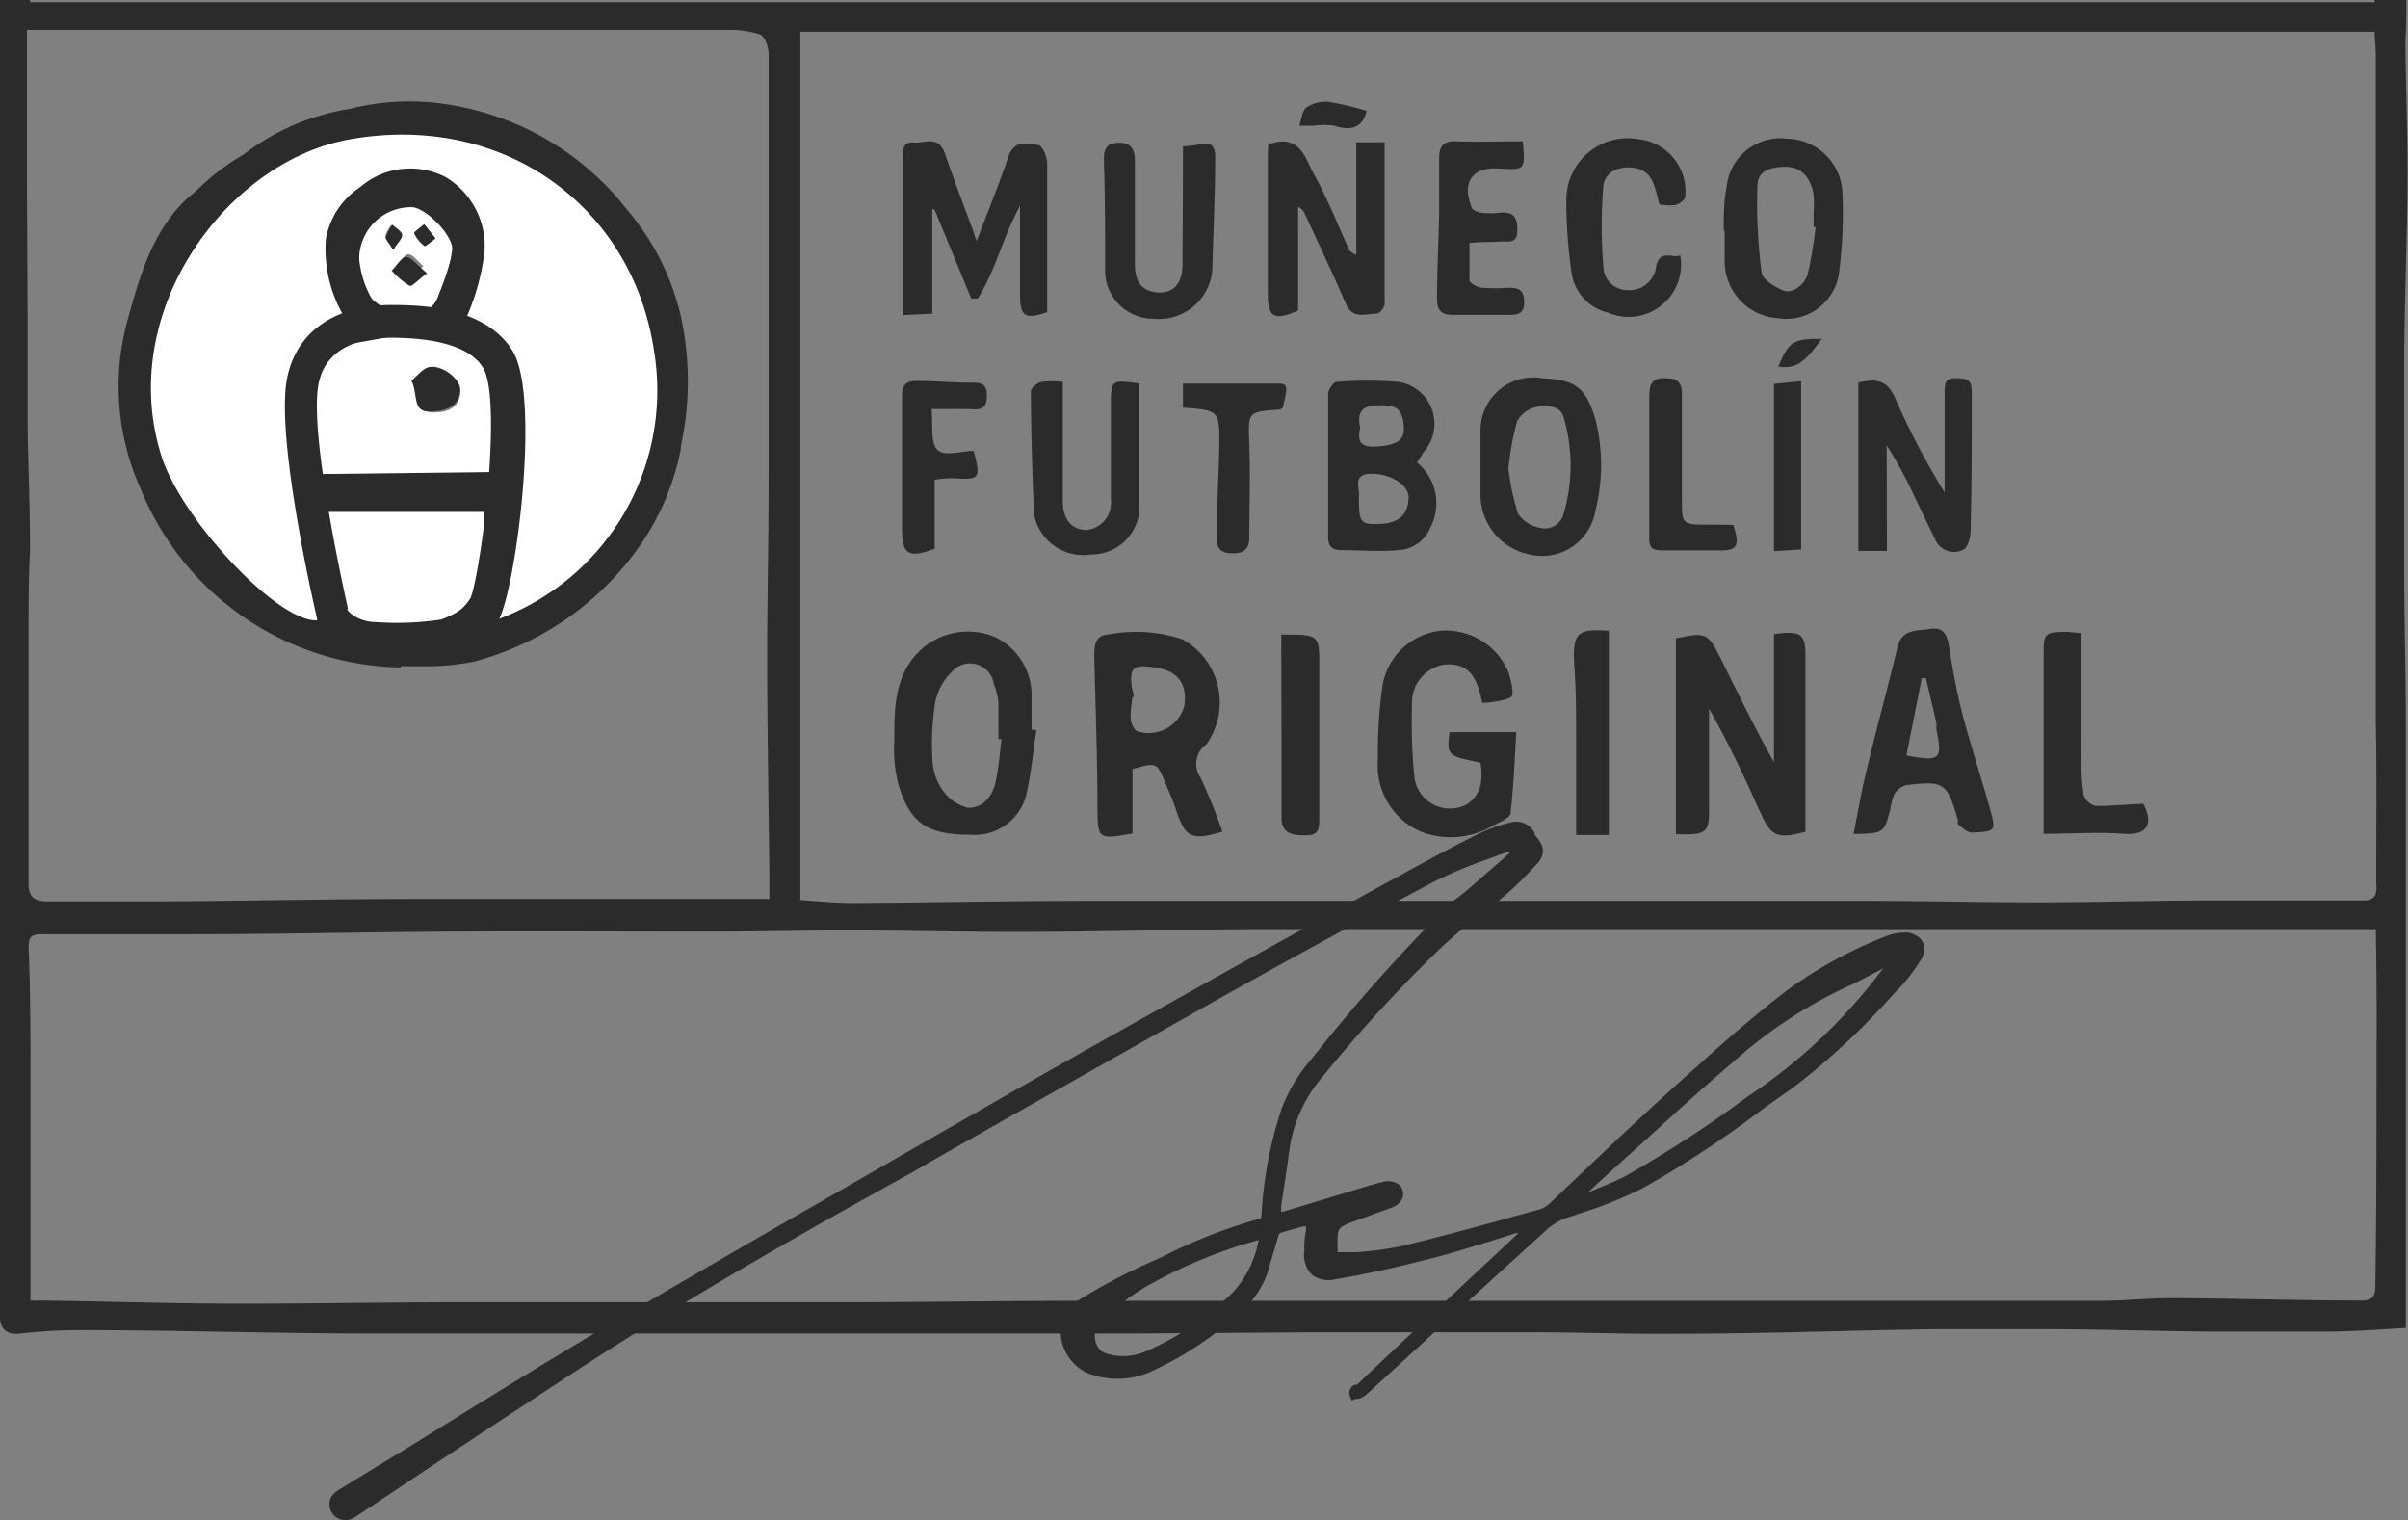 <?xml version="1.0" encoding="UTF-8"?> <svg xmlns="http://www.w3.org/2000/svg" id="Capa_1" data-name="Capa 1" viewBox="0 0 100.19 63.24"><rect x="0" y="0" width="100.19" height="63.24" fill="#808080" stroke="none"/><defs><style>.cls-1{fill:#2b2b2b;}.cls-2{fill:#fff;}</style></defs><title>MUNECO-FUTBOLIN-ORIGINAL-ICONO</title><path class="cls-1" d="M70.61,36.47V28.32c1.25-.26,1.31-.25,1.85.81.72,1.44,1.41,2.89,2.23,4.34V28.14C75.76,28,76,28.1,76,29q0,3.68,0,7.37c-1.23.31-1.43.2-1.93-.92-.63-1.42-1.3-2.82-2.08-4.21,0,1.15,0,2.3,0,3.45,0,.19,0,.37,0,.55C72,36.42,71.94,36.5,70.61,36.47Z" transform="translate(-0.88 -1.76)"></path><path class="cls-1" d="M48,33.76v2.68c-1.46.25-1.44.25-1.46-1.11,0-2.08-.08-4.16-.13-6.23,0-.44,0-.9.58-.94a6.12,6.12,0,0,1,3.09.2,3,3,0,0,1,1,4.36,1,1,0,0,0-.25,1.39,23.49,23.49,0,0,1,.91,2.25c-1.29.39-1.55.25-1.94-.94-.12-.38-.3-.74-.44-1.11C49,33.47,49,33.47,48,33.76Zm0-3a5.56,5.56,0,0,0-.08.84.81.81,0,0,0,.24.57,1.53,1.53,0,0,0,2-1.06c.13-.94-.31-1.47-1.29-1.59-.82-.11-1,0-.9.83C48,30.42,48,30.52,48.06,30.74Z" transform="translate(-0.88 -1.76)"></path><path class="cls-1" d="M41.52,11.78c.48-1.26.93-2.36,1.31-3.49.24-.72.79-.58,1.25-.49.17,0,.36.48.37.74,0,2.07,0,4.14,0,6.21-.94.32-1.14.17-1.13-.79,0-1.2,0-2.41,0-3.63-.7,1.24-1,2.66-1.76,3.85l-.27,0-1.53-3.71h-.09v4.34l-1.21.06V10.64c0-.75,0-1.5,0-2.25,0-.32-.07-.74.43-.7s1-.32,1.3.44c.37,1.1.8,2.19,1.2,3.29A3.34,3.34,0,0,0,41.52,11.78Z" transform="translate(-0.88 -1.76)"></path><path class="cls-1" d="M44,32.14c-.14.93-.22,1.88-.45,2.8a2.22,2.22,0,0,1-2.3,1.55c-1.81,0-2.52-.5-3-2.13a6,6,0,0,1-.16-1.8c0-1.35,0-2.74,1.11-3.77a2.91,2.91,0,0,1,3.07-.53,2.68,2.68,0,0,1,1.53,2.32v1.54Zm-1.48.37h-.1c0-.51,0-1,0-1.54a2.59,2.59,0,0,0-.19-.75,1,1,0,0,0-1.74-.52,2.49,2.49,0,0,0-.7,1.29,11,11,0,0,0-.11,2.43,2.34,2.34,0,0,0,.43,1.23,1.79,1.79,0,0,0,1.06.72c.62,0,1-.48,1.13-1.06S42.48,33.1,42.55,32.51Z" transform="translate(-0.88 -1.76)"></path><path class="cls-1" d="M62.55,31c-.24-1.25-.68-1.66-1.58-1.59a1.6,1.6,0,0,0-1.34,1.64A23.52,23.52,0,0,0,59.72,34a1.49,1.49,0,0,0,2.18,1.23,1.36,1.36,0,0,0,.58-.79,2.78,2.78,0,0,0,0-.95c-1.4-.29-1.4-.29-1.29-1.27h2.78c-.07,1.12-.11,2.25-.24,3.36,0,.2-.44.38-.71.52a3.46,3.46,0,0,1-3,.27,3,3,0,0,1-1.81-3,20.49,20.49,0,0,1,.17-2.93A2.76,2.76,0,0,1,60.84,28a2.83,2.83,0,0,1,2.82,1.77c.09.34.24.9.08,1S63,31,62.55,31Z" transform="translate(-0.88 -1.76)"></path><path class="cls-1" d="M78,36.46c.2-1,.37-2,.6-2.89.39-1.63.84-3.25,1.23-4.89.19-.77.82-.66,1.33-.75s.72.16.8.66c.15.92.31,1.86.54,2.76.35,1.35.79,2.68,1.16,4,.28,1,.27,1-.73,1.05-.18,0-.37-.17-.53-.3s0-.17-.07-.26c-.43-1.51-.57-1.61-2.15-1.41a.84.84,0,0,0-.49.39,2.72,2.72,0,0,0-.16.61C79.27,36.43,79.27,36.43,78,36.46Zm2.2-3.27c1.4.27,1.51.17,1.25-1.06,0-.09,0-.19,0-.28-.14-.62-.29-1.25-.44-1.88l-.17,0Z" transform="translate(-0.88 -1.76)"></path><path class="cls-1" d="M53.65,7.77c1.31-.48,1.53.56,1.9,1.24.56,1,1,2.12,1.48,3.18a1.93,1.93,0,0,0,.28.18V7.68h1.18c0,2.26,0,4.49,0,6.73,0,.14-.22.41-.34.4-.44,0-1,.25-1.27-.41-.54-1.24-1.12-2.47-1.69-3.7a.55.55,0,0,0-.3-.33v4.31c-1,.44-1.26.29-1.26-.7,0-1.85,0-3.7,0-5.54C53.62,8.21,53.64,8,53.65,7.77Z" transform="translate(-0.88 -1.76)"></path><path class="cls-1" d="M59.84,21a2.2,2.2,0,0,1,.55,2.72,1.52,1.52,0,0,1-1.37.93c-.76.07-1.54,0-2.32,0-.42,0-.57-.18-.56-.6,0-2,0-3.92,0-5.89,0-.18.22-.5.34-.51a15.85,15.85,0,0,1,2.58,0,1.76,1.76,0,0,1,1.06,2.91Zm-2.42,1.42c0,1.07.07,1.15.75,1.14.88,0,1.29-.35,1.32-1.09,0-.54-.73-1-1.56-1S57.49,22.13,57.42,22.45Zm.06-2.86c-.2.75.22.84.89.76s1-.27.91-.93-.33-.81-1.23-.76C57.49,18.69,57.34,19,57.48,19.59Z" transform="translate(-0.88 -1.76)"></path><path class="cls-1" d="M79.39,24.68H78.2v-7c.71-.18,1.2-.12,1.53.64a32.12,32.12,0,0,0,2.06,3.93V19.71c0-.56,0-1.13,0-1.69s.23-.53.62-.52.51.16.51.56c0,1.93,0,3.86-.05,5.8,0,.27-.13.71-.32.78a.85.85,0,0,1-1.14-.41c-.3-.61-.59-1.22-.88-1.83a18.15,18.15,0,0,0-1.15-2.11Z" transform="translate(-0.88 -1.76)"></path><path class="cls-1" d="M65.08,17.5c1.36.06,1.79.4,2.18,1.71a7.76,7.76,0,0,1,0,3.8,2.25,2.25,0,0,1-2.78,1.81,2.54,2.54,0,0,1-2-2.4c0-.9,0-1.81,0-2.71A2.2,2.2,0,0,1,65.08,17.5Zm-1.44,3.77a10.55,10.55,0,0,0,.4,1.86,1.39,1.39,0,0,0,.91.59.81.81,0,0,0,1-.63,7.1,7.1,0,0,0,0-3.93c-.12-.55-.72-.53-1.13-.47a1.2,1.2,0,0,0-.82.6A11.6,11.6,0,0,0,63.64,21.27Z" transform="translate(-0.88 -1.76)"></path><path class="cls-1" d="M72.6,11.34c0-.6,0-1.22.12-1.81a2.25,2.25,0,0,1,2.51-2,2.35,2.35,0,0,1,2.31,2.27A19.08,19.08,0,0,1,77.41,13a2.21,2.21,0,0,1-2.54,2,2.37,2.37,0,0,1-2.23-2.36c0-.42,0-.84,0-1.26Zm3.82-.13-.08,0c0-.21,0-.42,0-.63a5.37,5.37,0,0,0,0-.7c-.11-.74-.53-1.18-1.15-1.18S74,8.85,74,9.51a22.17,22.17,0,0,0,.17,3.55c0,.3.55.65.92.79s.87-.24,1-.67A15.91,15.91,0,0,0,76.42,11.21Z" transform="translate(-0.88 -1.76)"></path><path class="cls-1" d="M50.1,7.85a5.05,5.05,0,0,0,.72-.09c.51-.13.63.16.62.57,0,1.57-.08,3.13-.12,4.69a2.23,2.23,0,0,1-2.46,2,2,2,0,0,1-2-2c0-1.54,0-3.08-.05-4.62,0-.44.1-.68.61-.7s.68.28.68.73c0,1.43,0,2.85,0,4.28,0,.61.15,1.12.87,1.21s1.11-.36,1.11-1.16C50.09,11.11,50.1,9.5,50.1,7.85Z" transform="translate(-0.88 -1.76)"></path><path class="cls-1" d="M48.28,17.71c0,1.82,0,3.59,0,5.36a2,2,0,0,1-2,1.76,2.09,2.09,0,0,1-2.38-1.68c-.07-1.7-.12-3.4-.13-5.11,0-.13.25-.34.43-.39a3.6,3.6,0,0,1,.9,0v4.06c0,.29,0,.59,0,.88,0,.79.37,1.22,1,1.22a1.13,1.13,0,0,0,1-1.25c0-1.26,0-2.53,0-3.79S47.1,17.57,48.28,17.71Z" transform="translate(-0.88 -1.76)"></path><path class="cls-1" d="M69.92,10.26c-.19-.68-.23-1.45-1.16-1.53-.6-.05-1.11.23-1.17.76a20.68,20.68,0,0,0,0,3.34,1,1,0,0,0,1,1,1.12,1.12,0,0,0,1.2-1c.16-.72.69-.3,1-.45a2.18,2.18,0,0,1-3,2.39,2,2,0,0,1-1.53-1.72,20.45,20.45,0,0,1-.21-2.91,2.56,2.56,0,0,1,3-2.59A2.19,2.19,0,0,1,71,9.93c0,.14-.25.32-.42.36A2,2,0,0,1,69.92,10.26Z" transform="translate(-0.88 -1.76)"></path><path class="cls-1" d="M64.24,7.64c.1,1.2.1,1.2-1,1.13s-1.54.57-1.14,1.59c0,.13.27.23.42.25a3.31,3.31,0,0,0,.77,0c.61-.06.74.25.72.79s-.44.38-.74.41-.74,0-1.25.06c0,.54,0,1.05,0,1.55,0,.12.33.29.51.31a7,7,0,0,0,1.12,0c.43,0,.64.11.65.58s-.24.55-.61.55c-.8,0-1.59,0-2.39,0-.47,0-.63-.23-.63-.64,0-1.24.07-2.48.09-3.72,0-.72,0-1.45,0-2.17,0-.48.17-.72.71-.69C62.35,7.67,63.28,7.64,64.24,7.64Z" transform="translate(-0.88 -1.76)"></path><path class="cls-1" d="M90.05,35.2c.4.72.28,1.33-.8,1.25s-2.09,0-3.34,0v-3c0-1.47,0-2.94,0-4.4,0-.93,0-1,1-1l.54.05c0,1.32,0,2.64,0,4,0,.91,0,1.82.12,2.72a.7.7,0,0,0,.5.47C88.7,35.3,89.34,35.23,90.05,35.2Z" transform="translate(-0.88 -1.76)"></path><path class="cls-1" d="M39.64,18.78c.07.67-.06,1.39.24,1.69s1,.05,1.51.05c.31,1.14.25,1.21-.81,1.14a4.83,4.83,0,0,0-.81.06v2.87c-1.08.41-1.36.24-1.36-.81,0-1.85,0-3.7,0-5.55,0-.47.19-.63.62-.62.79,0,1.59.08,2.38.07.43,0,.53.19.53.55s-.1.58-.52.56S40.32,18.78,39.64,18.78Z" transform="translate(-0.88 -1.76)"></path><path class="cls-1" d="M54.19,28.16c1.62,0,1.59,0,1.58,1.42,0,2.07,0,4.15,0,6.22,0,.4,0,.7-.5.71s-1.05,0-1.07-.68c0-1,0-2.1,0-3.15Z" transform="translate(-0.88 -1.76)"></path><path class="cls-1" d="M50.1,18.72v-1c1.34,0,2.67,0,4,0,.36,0,.37.15.15,1a.42.42,0,0,1-.12.08c-1.35.09-1.32.09-1.27,1.45s0,2.57,0,3.86c0,.5-.22.68-.73.67s-.64-.25-.62-.7c0-1.22.07-2.43.1-3.64C51.63,18.83,51.63,18.83,50.1,18.72Z" transform="translate(-0.88 -1.76)"></path><path class="cls-1" d="M67.82,28v8.5H66.46c0-1.35,0-2.65,0-3.95,0-1,0-2.09-.08-3.13C66.29,28,66.59,27.93,67.82,28Z" transform="translate(-0.88 -1.76)"></path><path class="cls-1" d="M73,23.6c.29.94.16,1.09-.76,1.06-.73,0-1.45,0-2.17,0-.42,0-.59-.06-.57-.59,0-1.88,0-3.77,0-5.65,0-.55,0-1,.77-.92.41,0,.6.21.59.66,0,1.48,0,3,0,4.43,0,.94,0,1,1,1,.21,0,.42,0,.63,0S72.78,23.6,73,23.6Z" transform="translate(-0.88 -1.76)"></path><path class="cls-1" d="M74.69,17.73l1.13-.11v7l-1.13.07Z" transform="translate(-0.88 -1.76)"></path><path class="cls-1" d="M57.74,6.37c-.15.66-.59.87-1.35.62a2.84,2.84,0,0,0-.83,0l-.62,0c.09-.27.12-.64.31-.77A1.46,1.46,0,0,1,56.18,6,13.24,13.24,0,0,1,57.74,6.37Z" transform="translate(-0.88 -1.76)"></path><path class="cls-1" d="M76.68,15.86c-.52.66-.9,1.32-1.81,1.15C75.29,16,75.48,15.83,76.68,15.86Z" transform="translate(-0.88 -1.76)"></path><path class="cls-1" d="M17.89,29.37A11.76,11.76,0,0,1,6.86,22a10.32,10.32,0,0,1-.56-6.75C6.81,13.38,7.37,11.33,9,10a10.89,10.89,0,0,1,2.16-1.65,9.54,9.54,0,0,1,4.37-1.88,10,10,0,0,1,4.22-.15,11.53,11.53,0,0,1,7.16,4.31A10.14,10.14,0,0,1,29.05,15a12.44,12.44,0,0,1,0,5.33,10.83,10.83,0,0,1-1.53,3.81,12,12,0,0,1-7,5A18,18,0,0,1,17.89,29.37Zm3.19-1.67a10.14,10.14,0,0,0,7-11.34c-.9-6-6.25-9.93-12.67-8.78-5.11.91-9.73,7.14-7.82,13.18.85,2.7,5.13,7.25,6.66,6.8a9.77,9.77,0,0,1-.46-1.35c-.23-1.16-.48-2.32-.6-3.5-.16-1.62-.28-3.26-.3-4.89a2.29,2.29,0,0,1,1.76-2.35c.32-.1.63-.25,1-.39a4.09,4.09,0,0,1-.8-2.75c.18-1.65.8-2.79,2.73-3a3,3,0,0,1,3.06,3.36c-.24.81-.43,1.62-.65,2.45l.27.09c1.77.55,2.15,1,2.16,2.84,0,1.29-.12,2.57-.22,3.85S22,24.64,21.75,26A8.11,8.11,0,0,1,21.08,27.7ZM18.49,22V22c.75,0,1.5,0,2.25,0,.21,0,.57-.26.58-.42a22.78,22.78,0,0,0,.17-3.4c0-.56-.26-1.41-.65-1.6a5.5,5.5,0,0,0-3.52-.87c-.62.13-1.25.23-1.87.35A1.66,1.66,0,0,0,14,17.82c0,1.1.12,2.19.11,3.29,0,.71.33,1,1,1,.35,0,.7,0,1,0ZM21,23.06H14.34c.18,1.07.31,2.11.52,3.12a1.68,1.68,0,0,0,1.64,1.46,12.38,12.38,0,0,0,2.79-.11,2,2,0,0,0,1.2-.91A6.92,6.92,0,0,0,21,23.06ZM17.83,14.7c.52.08,1.08.05,1.31-.72a12.36,12.36,0,0,0,.59-1.71c.1-.67-1.12-1.92-1.71-1.89a2.16,2.16,0,0,0-2.22,2.35A1.8,1.8,0,0,0,17.83,14.7Z" transform="translate(-0.88 -1.76)"></path><path class="cls-1" d="M17.55,29.53A11.91,11.91,0,0,1,6.72,22.07a10.36,10.36,0,0,1-.57-6.85c.51-1.86,1.08-4,2.7-5.36.14-.12.27-.23.39-.35A9.44,9.44,0,0,1,11,8.2a9.7,9.7,0,0,1,4.43-1.91,10.13,10.13,0,0,1,4.28-.15A11.7,11.7,0,0,1,27,10.52a10.46,10.46,0,0,1,2.21,4.4,12.73,12.73,0,0,1,0,5.4l0,.12a10.71,10.71,0,0,1-1.52,3.75,12.25,12.25,0,0,1-7.1,5.1,10.35,10.35,0,0,1-1.84.19l-.84,0h-.35ZM18.07,6.3a12,12,0,0,0-2.54.3,9.44,9.44,0,0,0-4.31,1.85l0,0A8.73,8.73,0,0,0,9.46,9.75l-.4.35C7.51,11.42,7,13.48,6.46,15.3A10.05,10.05,0,0,0,7,21.94a11.6,11.6,0,0,0,10.54,7.27h.33l.84-.05A9.51,9.51,0,0,0,20.5,29a11.92,11.92,0,0,0,6.93-5,10.51,10.51,0,0,0,1.46-3.64l0-.12a12.24,12.24,0,0,0,0-5.26,9.93,9.93,0,0,0-2.15-4.27,11.4,11.4,0,0,0-7.07-4.26A8.28,8.28,0,0,0,18.07,6.3Zm2.74,21.64.12-.3c.07-.18.16-.36.24-.53A4.43,4.43,0,0,0,21.6,26c.22-1.37.33-2.75.45-4.08l0-.39c.1-1.13.2-2.3.19-3.44,0-1.78-.3-2.16-2-2.7L20,15.27l-.14,0,0-.15c.06-.26.13-.51.19-.77.15-.55.29-1.13.46-1.68a2.51,2.51,0,0,0-.65-2.14,2.61,2.61,0,0,0-2.24-1c-1.64.19-2.39,1-2.59,2.88A3.88,3.88,0,0,0,15.8,15l.1.16-.18.07-.32.14a6.4,6.4,0,0,1-.68.27,2.12,2.12,0,0,0-1.64,2.19c0,1.51.12,3.11.3,4.88.11,1.05.32,2.11.53,3.13l.07.35a5.89,5.89,0,0,0,.29.9c.05.15.11.29.16.43l.05.16-.16,0c-1.68.49-6-4.16-6.85-6.9a10.13,10.13,0,0,1,1.14-8.39,10.43,10.43,0,0,1,6.8-5A11.19,11.19,0,0,1,24,9.21a10.6,10.6,0,0,1,4.27,7.13,10.28,10.28,0,0,1-7.15,11.51ZM20.19,15l.13,0c1.88.58,2.26,1.08,2.27,3,0,1.16-.09,2.34-.19,3.47l0,.4c-.11,1.34-.23,2.72-.45,4.1a4.36,4.36,0,0,1-.45,1.22l-.1.21A10,10,0,0,0,28,16.39a10.24,10.24,0,0,0-4.13-6.92,10.88,10.88,0,0,0-8.36-1.73,10.09,10.09,0,0,0-6.58,4.84,9.83,9.83,0,0,0-1.11,8.13c.82,2.6,4.73,6.72,6.27,6.72h0L14,27.2a6.29,6.29,0,0,1-.3-1l-.07-.35c-.21-1-.43-2.1-.54-3.16-.18-1.78-.28-3.39-.3-4.91a2.45,2.45,0,0,1,1.87-2.5,4.68,4.68,0,0,0,.64-.25l.16-.07a4.09,4.09,0,0,1-.72-2.68c.15-1.42.61-2.9,2.87-3.16a2.9,2.9,0,0,1,2.51,1.13,2.8,2.8,0,0,1,.71,2.43c-.16.55-.31,1.12-.45,1.67C20.3,14.6,20.25,14.81,20.19,15Zm-2.62,12.8-1.08,0a1.84,1.84,0,0,1-1.79-1.58c-.14-.71-.25-1.42-.36-2.16l-.15-1,0-.19h7v.16a7,7,0,0,1-.56,3.64,2.06,2.06,0,0,1-1.3,1A10.39,10.39,0,0,1,17.57,27.82Zm-3-4.6.12.79c.11.74.22,1.44.36,2.14a1.53,1.53,0,0,0,1.5,1.33,13.5,13.5,0,0,0,2.75-.1,1.85,1.85,0,0,0,1.09-.83,6.59,6.59,0,0,0,.52-3.33Zm1-1h-.45a1,1,0,0,1-1.12-1.14c0-.6,0-1.22-.06-1.82s-.05-1-.06-1.47a1.84,1.84,0,0,1,1.6-1.9l.78-.14,1.09-.2a5.18,5.18,0,0,1,3.37.76l.25.12c.49.24.72,1.19.74,1.73a21.47,21.47,0,0,1-.16,3.31v.11c0,.27-.47.55-.73.57-.55,0-1.1,0-1.64,0h-.77v-.06l-.52,0-1.7.07ZM18,15.83a3.23,3.23,0,0,0-.61.06c-.37.08-.74.14-1.1.2l-.77.14a1.53,1.53,0,0,0-1.34,1.59c0,.48,0,1,0,1.46s.07,1.22.06,1.83.22.81.81.82c.33,0,.69,0,1,0l1.7-.08.84,0v.07h.47c.53,0,1.08,0,1.62,0a.72.72,0,0,0,.44-.28v-.11a23.8,23.8,0,0,0,.16-3.27c0-.57-.27-1.31-.57-1.45l-.25-.12A5.9,5.9,0,0,0,18,15.83Zm.22-.94c-.13,0-.25,0-.36,0a2,2,0,0,1-2.18-2.12A2.33,2.33,0,0,1,18,10.22a2,2,0,0,1,1.26.76,1.85,1.85,0,0,1,.62,1.32,4,4,0,0,1-.35,1.06c-.09.22-.18.44-.25.67A1.07,1.07,0,0,1,18.18,14.89Zm-.34-.35h0c.54.08.94,0,1.13-.6a7.23,7.23,0,0,1,.26-.7,4.43,4.43,0,0,0,.33-1A1.64,1.64,0,0,0,19,11.2a1.79,1.79,0,0,0-1-.66A2,2,0,0,0,16,12.72c.05,1.26.68,1.87,1.86,1.82Z" transform="translate(-0.88 -1.76)"></path><path class="cls-2" d="M21.08,27.7a8.11,8.11,0,0,0,.67-1.7c.22-1.36.34-2.73.46-4.1s.23-2.56.22-3.85c0-1.86-.39-2.29-2.16-2.84L20,15.12c.22-.83.41-1.64.65-2.45a3,3,0,0,0-3.06-3.36c-1.93.23-2.55,1.37-2.73,3a4.09,4.09,0,0,0,.8,2.75c-.35.14-.66.29-1,.39a2.29,2.29,0,0,0-1.76,2.35c0,1.63.14,3.27.3,4.89.12,1.18.37,2.34.6,3.5a9.77,9.77,0,0,0,.46,1.35c-1.53.45-5.81-4.1-6.66-6.8-1.91-6,2.71-12.27,7.82-13.18,6.42-1.15,11.77,2.8,12.67,8.78A10.14,10.14,0,0,1,21.08,27.7Z" transform="translate(-0.88 -1.76)"></path><path class="cls-2" d="M18.49,22l-2.38.1c-.35,0-.7,0-1,0-.64,0-1-.27-1-1,0-1.1-.1-2.19-.11-3.29a1.66,1.66,0,0,1,1.47-1.74c.62-.12,1.25-.22,1.87-.35a5.5,5.5,0,0,1,3.52.87c.39.19.63,1,.65,1.6a22.78,22.78,0,0,1-.17,3.4c0,.16-.37.4-.58.42-.75.05-1.5,0-2.25,0Zm-.27-4.24c.27.51,0,1.19.73,1.16.48,0,1-.14,1.08-.77,0-.41-.65-1-1.14-.89C18.64,17.29,18.44,17.58,18.22,17.74Z" transform="translate(-0.88 -1.76)"></path><path class="cls-2" d="M21,23.06a6.92,6.92,0,0,1-.53,3.56,2,2,0,0,1-1.2.91,12.38,12.38,0,0,1-2.79.11,1.68,1.68,0,0,1-1.64-1.46c-.21-1-.34-2.05-.52-3.12Z" transform="translate(-0.88 -1.76)"></path><path class="cls-2" d="M17.83,14.7a1.8,1.8,0,0,1-2-2A2.16,2.16,0,0,1,18,10.38c.59,0,1.81,1.22,1.71,1.89A12.36,12.36,0,0,1,19.14,14C18.91,14.75,18.35,14.78,17.83,14.7Zm.67-1.86c-.27-.24-.43-.48-.61-.5s-.3.26-.45.41a2.59,2.59,0,0,0,.54.46C18.05,13.25,18.24,13,18.5,12.84ZM19,11.68l-.47-.59c-.15.13-.44.32-.42.37a1.52,1.52,0,0,0,.44.54S18.83,11.83,19,11.68Zm-1.8.48c.19-.31.39-.49.37-.63s-.26-.28-.4-.42a1.44,1.44,0,0,0-.27.5C16.92,11.73,17.08,11.88,17.24,12.16Z" transform="translate(-0.88 -1.76)"></path><path class="cls-1" d="M18,17.6c.23-.19.46-.51.74-.57.56-.1,1.35.54,1.29,1-.08.7-.67.83-1.21.85C18,18.94,18.29,18.17,18,17.6Z" transform="translate(-0.88 -1.76)"></path><path class="cls-1" d="M18.65,13.13c-.37.27-.63.57-.73.52a3.14,3.14,0,0,1-.74-.63c.2-.21.43-.59.62-.57S18.27,12.81,18.65,13.13Z" transform="translate(-0.88 -1.76)"></path><path class="cls-1" d="M19,11.68c-.21.15-.42.34-.45.32a1.52,1.52,0,0,1-.44-.54c0-.05.27-.24.42-.37Z" transform="translate(-0.88 -1.76)"></path><path class="cls-1" d="M17.24,12.16c-.16-.28-.32-.43-.3-.55a1.44,1.44,0,0,1,.27-.5c.14.14.38.26.4.42S17.43,11.85,17.24,12.16Z" transform="translate(-0.88 -1.76)"></path><path class="cls-1" d="M101,1.76H99.68v.09H2.13V1.76H.88v.3c0,3.66,0,7.31,0,11,0,5.85,0,11.7,0,17.54,0,3.2,0,6.41,0,9.61l0,15c0,.44,0,.89,0,1.33s.22.76.78.71a22.19,22.19,0,0,1,2.44-.15c3.81,0,7.61.12,11.41.14,5,0,10,0,15,0H48.25l7.23-.05c3,0,6.08,0,9.11,0,2,0,4.07.08,6.11.06,3.56,0,7.12-.14,10.68-.19,1.52,0,3,0,4.56,0,2.27,0,4.54.08,6.81.1,1.68,0,3.36,0,5,0,1.06,0,2.12-.09,3.23-.15,0-1.28,0-2.49,0-3.7,0-2.38,0-4.77,0-7.15,0-4.7,0-9.39,0-14.09,0-2.27-.07-4.53-.07-6.8,0-2.69,0-5.37,0-8.06s.13-5.42.14-8.13c0-1.86-.07-3.72-.09-5.59C101,2.88,101,2.32,101,1.76ZM2,9V3H4.91l11.23,0,7.63,0c2.45,0,4.91,0,7.36,0a4.17,4.17,0,0,1,1.37.19c.2.08.35.51.36.79,0,1.68,0,3.37,0,5.05,0,4.26,0,8.52,0,12.78,0,2.64-.07,5.29-.06,7.93s.06,5.56.09,8.33v1.09h-5.6c-3,0-6,0-9,0-3.53,0-7,.08-10.58.1-1.61,0-3.23,0-4.85,0-.54,0-.8-.17-.79-.77,0-1.39,0-2.79,0-4.19,0-2,0-4.1,0-6.15,0-1.16,0-2.31.06-3.47,0-.07,0-.14,0-.21,0-1.69-.08-3.39-.1-5.08,0-1.43,0-2.85,0-4.27ZM99.76,45.34c0,3.31,0,6.62-.05,9.93,0,.42-.13.6-.56.6-2.64,0-5.28-.09-7.92-.1-.93,0-1.87.1-2.8.11l-14.82,0c-3.39,0-6.79,0-10.18,0-2.88,0-5.75,0-8.62,0s-5.66,0-8.48,0c-3.27,0-6.53.05-9.8.06-2.15,0-4.3,0-6.45,0-3.27,0-6.54,0-9.81,0S14,56,10.82,56C8,56,5.26,55.9,2.49,55.87a2,2,0,0,1-.34,0c0-3.08,0-6.11,0-9.14,0-1.85,0-3.7-.08-5.55,0-.46.14-.55.55-.55,2.06,0,4.12,0,6.17,0,3.63,0,7.25-.09,10.87-.11s7.3,0,10.94,0c1.87,0,3.75-.05,5.62-.05,2.39,0,4.78.07,7.17.06,3.22,0,6.44-.1,9.66-.11s6.18,0,9.27,0c3.75,0,7.5,0,11.24,0H88.73c3,0,6,0,9,0h2C99.76,42.1,99.77,43.72,99.76,45.34Zm0-6.69c0,.66-.43.57-.81.57-1.9,0-3.8,0-5.69,0-2.41,0-4.82.07-7.24.08s-5-.06-7.49-.06H61c-4.92,0-9.84,0-14.75,0-3.3,0-6.59.07-9.89.09-.69,0-1.39-.07-2.18-.12V3.08h65.5c0,.27.05.66.05,1q0,4.88,0,9.75c0,3.18,0,6.35,0,9.53,0,2.82,0,5.64,0,8.46C99.78,34.12,99.74,36.39,99.75,38.65Z" transform="translate(-0.88 -1.76)"></path><path class="cls-1" d="M54,52.43l2.48-.75c.67-.2,1.33-.41,2-.59a.7.7,0,0,1,.5.12.43.43,0,0,1,0,.39.6.6,0,0,1-.33.27c-.57.22-1.14.4-1.71.62s-.66.35-.66,1a.25.25,0,0,0,0,.08c0,.5,0,.5.47.46a18,18,0,0,0,2.45-.31c1.94-.47,3.87-1,5.79-1.53a1.36,1.36,0,0,0,.49-.34c2-1.86,4-3.74,6-5.57C72.84,45.14,74.11,44,75.45,43a17.31,17.31,0,0,1,4-2.17,2.1,2.1,0,0,1,.78-.17.58.58,0,0,1,.52,1,6.35,6.35,0,0,1-.83,1,32.22,32.22,0,0,1-4.5,4.16A61.26,61.26,0,0,1,69.12,51c-1,.53-2.11.86-3.16,1.31a2.38,2.38,0,0,0-.75.45c-2.53,2.29-5,4.6-7.56,6.89a1.72,1.72,0,0,1-.43.21c-.1-.25.14-.29.25-.39l7-6.53a.35.35,0,0,0,.12-.19l-.59.17c-1.17.35-2.33.75-3.51,1s-2.65.64-4,.87c-.74.12-1.18-.17-1.13-1,0-.4.07-.8.11-1.23-.44.12-.89.24-1.34.38-.06,0-.11.16-.13.25-.16.51-.29,1-.47,1.54a3.52,3.52,0,0,1-1,1.47,13.8,13.8,0,0,1-3.65,2.44,3.25,3.25,0,0,1-2.61.08,1.77,1.77,0,0,1-1-1.53A1.19,1.19,0,0,1,45.89,56,23.13,23.13,0,0,1,49,54.31a22.51,22.51,0,0,1,4.25-1.68c.23-.05.26-.18.26-.37a16.42,16.42,0,0,1,.83-4.34,7.15,7.15,0,0,1,1.37-2.19,69.39,69.39,0,0,1,5.54-6.21c.19-.19.43-.33.63-.5l1.82-1.59c.11-.09.22-.21.09-.34A.41.41,0,0,0,63.5,37a26.31,26.31,0,0,0-3,1.22C57.12,40,53.77,41.85,50.44,43.7Q44.62,47,38.83,50.27c-4.88,2.79-9.77,5.57-14.47,8.65l-8.63,5.71a1.52,1.52,0,0,1-.33.18.48.48,0,0,1-.59-.23.46.46,0,0,1,.11-.6l.21-.15c3.63-2.22,7.24-4.47,10.9-6.65s7.41-4.31,11.12-6.45c3.4-1.95,6.8-3.91,10.22-5.83,4-2.24,8-4.44,12-6.66,1-.58,2.12-1.13,3.19-1.67a6.73,6.73,0,0,1,1.17-.4.7.7,0,0,1,.83.37l.06.09c.39.44.43.7,0,1.11a15,15,0,0,1-1.91,1.75,18.46,18.46,0,0,0-2.25,1.89,60.29,60.29,0,0,0-4.7,5.14,6.09,6.09,0,0,0-1.39,3c-.1.78-.22,1.56-.33,2.34C54,52.06,54.05,52.21,54,52.43Zm12.36-.78,0,.06a.88.88,0,0,0,.16,0c.69-.3,1.4-.56,2-.91a49.5,49.5,0,0,0,5-3.27,22.67,22.67,0,0,0,5.12-4.65c.26-.36.53-.71.8-1.06l0-.07-.28.11c-.51.26-1,.54-1.52.76a19.1,19.1,0,0,0-4.89,3.22c-1.79,1.51-3.5,3.12-5.24,4.69C67.23,50.88,66.82,51.27,66.4,51.65ZM53.46,53.14l-.24,0a20.34,20.34,0,0,0-4.68,1.93,9.84,9.84,0,0,0-2,1.55,1,1,0,0,0,.32,1.54,2.49,2.49,0,0,0,1.84-.1,11.88,11.88,0,0,0,3.68-2.54A4.69,4.69,0,0,0,53.46,53.14Z" transform="translate(-0.88 -1.76)"></path><path class="cls-1" d="M15.23,65a.64.64,0,0,1-.56-.34.62.62,0,0,1,.14-.79,1.54,1.54,0,0,1,.24-.17l3.27-2C20.81,60.15,23.39,58.56,26,57c3-1.76,6-3.51,8.94-5.19l2.19-1.26c3.31-1.9,6.73-3.87,10.21-5.82s7.31-4.08,10.88-6.05l1.12-.61c1-.55,2-1.1,3.19-1.68a6.32,6.32,0,0,1,1.2-.41.85.85,0,0,1,1,.44.43.43,0,0,0,0,.07c.39.43.53.8,0,1.32l-.17.18a14,14,0,0,1-1.76,1.59,18.27,18.27,0,0,0-2.23,1.87,59.75,59.75,0,0,0-4.68,5.13,5.9,5.9,0,0,0-1.36,3c-.06.45-.12.9-.19,1.33l-.15,1a2.35,2.35,0,0,0,0,.28l.55-.16,1.72-.52.49-.15c.5-.15,1-.31,1.53-.44a.8.8,0,0,1,.63.14.54.54,0,0,1,.11.58.76.76,0,0,1-.42.36l-.86.31-.85.31c-.52.2-.56.26-.56.83v.08a1.09,1.09,0,0,1,0,.17,1,1,0,0,1,0,.16l.26,0h0l.49,0a14.12,14.12,0,0,0,1.94-.26c1.65-.4,3.33-.86,4.94-1.31l.84-.23a1.22,1.22,0,0,0,.42-.29l2-1.9c1.29-1.22,2.63-2.47,4-3.68,1.5-1.36,2.69-2.37,3.86-3.26a18,18,0,0,1,4-2.19,2.22,2.22,0,0,1,.83-.18h0a.74.74,0,0,1,.65,1.2A7.16,7.16,0,0,1,80,42.77l-.3.31A30,30,0,0,1,75.5,47l-1.26.89a44.15,44.15,0,0,1-5,3.3,18.4,18.4,0,0,1-2.06.87L66,52.45a2.55,2.55,0,0,0-.71.42L61,56.78q-1.62,1.5-3.27,3a.89.89,0,0,1-.33.18l-.13,0-.15.07-.06-.15a.36.36,0,0,1,.21-.51l.07,0c1.86-1.76,3.76-3.54,5.6-5.26l1.12-1.05-.09,0-1.07.34c-.8.24-1.62.5-2.44.71-1.52.39-2.79.67-4,.87a1.15,1.15,0,0,1-1-.19,1.18,1.18,0,0,1-.31-1c0-.28,0-.55.07-.84l0-.17-.1,0c-.33.09-.66.18-1,.29a.47.47,0,0,0-.06.15c-.06.19-.11.38-.17.57s-.19.65-.3,1a3.78,3.78,0,0,1-1.07,1.54,14.23,14.23,0,0,1-3.7,2.47,3.38,3.38,0,0,1-2.73.07,1.93,1.93,0,0,1-1.08-1.64,1.36,1.36,0,0,1,.74-1.37A24.68,24.68,0,0,1,49,54.16l.24-.11a21.52,21.52,0,0,1,4-1.57c.11,0,.13-.06.13-.23a16.89,16.89,0,0,1,.84-4.38,6.93,6.93,0,0,1,1.28-2.1l.11-.14a72.2,72.2,0,0,1,5.56-6.22,2.72,2.72,0,0,1,.38-.31l.26-.2,1.62-1.41.2-.18.09-.09h0a.21.21,0,0,0-.15,0l-.85.31a17.57,17.57,0,0,0-2.14.9c-3.24,1.71-6.53,3.5-10,5.46s-7.26,4.09-10.79,6.1l-.95.55C34,53.2,29.1,56,24.45,59.06c-1.89,1.24-3.81,2.5-5.66,3.73l-3,2a1.46,1.46,0,0,1-.37.2A.57.57,0,0,1,15.23,65Zm48.7-28.7-.17,0a5.87,5.87,0,0,0-1.14.38c-1.15.58-2.19,1.13-3.18,1.67L58.32,39c-3.57,2-7.26,4-10.87,6S40.55,49,37.23,50.87l-2.18,1.25c-2.94,1.69-6,3.43-8.94,5.19C23.56,58.84,21,60.42,18.49,62l-3.27,2a.91.91,0,0,0-.19.13.3.3,0,0,0-.08.41.32.32,0,0,0,.4.15,1.64,1.64,0,0,0,.29-.16l3-2c1.85-1.23,3.76-2.5,5.65-3.74,4.67-3.06,9.59-5.87,14.35-8.58l1-.54c3.53-2,7.19-4.09,10.8-6.11s6.81-3.75,10.05-5.46a15.93,15.93,0,0,1,2.18-.91l.85-.32a.52.52,0,0,1,.48.11.34.34,0,0,1,.11.24.54.54,0,0,1-.2.33l-.21.18L62,39.14l-.28.21a3.17,3.17,0,0,0-.34.28,71.54,71.54,0,0,0-5.54,6.2l-.11.14a6.33,6.33,0,0,0-1.22,2,15.85,15.85,0,0,0-.83,4.29.47.47,0,0,1-.38.53,21,21,0,0,0-4,1.55l-.23.11A24.06,24.06,0,0,0,46,56.13c-.48.32-.66.64-.6,1.06a1.58,1.58,0,0,0,.89,1.4,3.13,3.13,0,0,0,2.49-.07,13.68,13.68,0,0,0,3.61-2.42,3.35,3.35,0,0,0,1-1.41c.11-.31.2-.64.3-.95s.11-.38.17-.57.09-.31.23-.36c.34-.11.69-.2,1-.29l.55-.16,0,.23c0,.14,0,.28,0,.41s-.06.55-.08.82a.92.92,0,0,0,.21.74.86.86,0,0,0,.75.12c1.2-.2,2.46-.48,4-.87.81-.2,1.62-.46,2.41-.71l1.08-.33.4-.12.45-.13-.06.26a.53.53,0,0,1-.16.28l-1.35,1.27-2.44,2.28.07-.06,4.29-3.91a2.73,2.73,0,0,1,.8-.48c.37-.16.75-.3,1.12-.44a19,19,0,0,0,2-.86,46.85,46.85,0,0,0,5-3.27l1.26-.9a29.23,29.23,0,0,0,4.18-3.83l.3-.31a6.49,6.49,0,0,0,.8-1,.42.42,0,0,0-.39-.71h0a1.89,1.89,0,0,0-.71.15,17.64,17.64,0,0,0-4,2.16C74.38,44,73.2,45,71.7,46.39c-1.34,1.21-2.67,2.46-4,3.67L65.7,52a1.37,1.37,0,0,1-.55.38l-.84.23c-1.62.44-3.3.91-5,1.31a13.38,13.38,0,0,1-2,.26l-.48,0h0c-.27,0-.4,0-.5-.06s-.11-.2-.11-.38a.91.91,0,0,1,0-.17s0-.06,0-.09c0-.71.12-.89.77-1.14l.86-.31.84-.3a.53.53,0,0,0,.25-.2.34.34,0,0,0,0-.2.57.57,0,0,0-.36-.09l-1.52.44-.49.15-1.72.52-1,.29v-.41c0-.13,0-.24,0-.35l.15-1c.06-.44.13-.89.19-1.33a6.2,6.2,0,0,1,1.42-3.13,60.46,60.46,0,0,1,4.71-5.16,18.88,18.88,0,0,1,2.27-1.9,13.91,13.91,0,0,0,1.71-1.55l.17-.18c.33-.33.33-.5,0-.89a.62.62,0,0,1-.08-.12A.55.55,0,0,0,63.93,36.3ZM47.63,58.5a2.85,2.85,0,0,1-.85-.14,1,1,0,0,1-.63-.74,1.15,1.15,0,0,1,.25-1.06A9.73,9.73,0,0,1,48.47,55,20.58,20.58,0,0,1,53.18,53l.15,0,.33-.07,0,.24a4.89,4.89,0,0,1-1.14,2.5,12,12,0,0,1-3.73,2.57A2.57,2.57,0,0,1,47.63,58.5Zm5.62-5.15a20.26,20.26,0,0,0-4.63,1.91,10,10,0,0,0-2,1.53.86.86,0,0,0-.16.76.68.68,0,0,0,.41.51,2.37,2.37,0,0,0,1.74-.1,11.82,11.82,0,0,0,3.63-2.5A4.41,4.41,0,0,0,53.25,53.35Zm13.13-1.47-.19-.25.11-.09.38-.36.86-.79L69,49c1.22-1.1,2.47-2.24,3.74-3.32a19.61,19.61,0,0,1,4.93-3.25c.34-.14.68-.32,1-.49l.51-.26.2-.08.09,0,.1-.05.22.25-.33.43L79,43a22.77,22.77,0,0,1-5.15,4.69,48.82,48.82,0,0,1-5.06,3.28c-.47.25-1,.45-1.45.65l-.62.26a.32.32,0,0,1-.16,0h-.13Zm12.86-9.83-.37.19c-.34.18-.68.36-1,.51A19.14,19.14,0,0,0,73,45.94c-1.27,1.07-2.52,2.22-3.73,3.32l-1.51,1.36-.82.76.24-.1c.47-.2,1-.4,1.42-.64a49.32,49.32,0,0,0,5-3.26,22.59,22.59,0,0,0,5.08-4.62Z" transform="translate(-0.88 -1.76)"></path><path class="cls-1" d="M17.32,29.22h-.25a3.21,3.21,0,0,1-3-1.59l0-.14c-.07-.29-1.62-7-1.29-9.7.26-2.09,1.9-3.34,4.38-3.34,1,0,3.9,0,5.06,1.93s.12,10-.63,11.25C21,28.6,18.93,29.22,17.32,29.22Zm-2-2.12c.34.61,1.25.73,1.77.76a5,5,0,0,0,3.26-.92c.52-.89,1.45-8.5.64-9.86-.5-.84-1.81-1.27-3.89-1.27-1,0-2.79.28-3,2.15C13.83,20.22,15.19,26.32,15.36,27.1Z" transform="translate(-0.88 -1.76)"></path><path class="cls-1" d="M19.87,15.8l-1.17-.7a8,8,0,0,0,1-3,1.94,1.94,0,0,0-.91-1.77,1.94,1.94,0,0,0-2.13.33,1.94,1.94,0,0,0-.85,1.27,4.14,4.14,0,0,0,.74,2.58l-1.11.79a5.47,5.47,0,0,1-1-3.6,3.25,3.25,0,0,1,1.42-2.15,3.19,3.19,0,0,1,3.58-.41,3.34,3.34,0,0,1,1.6,3.08A9.5,9.5,0,0,1,19.87,15.8Z" transform="translate(-0.88 -1.76)"></path><rect class="cls-1" x="13.85" y="21.44" width="7.82" height="1.36" transform="translate(-1.14 -1.55) rotate(-0.67)"></rect></svg> 